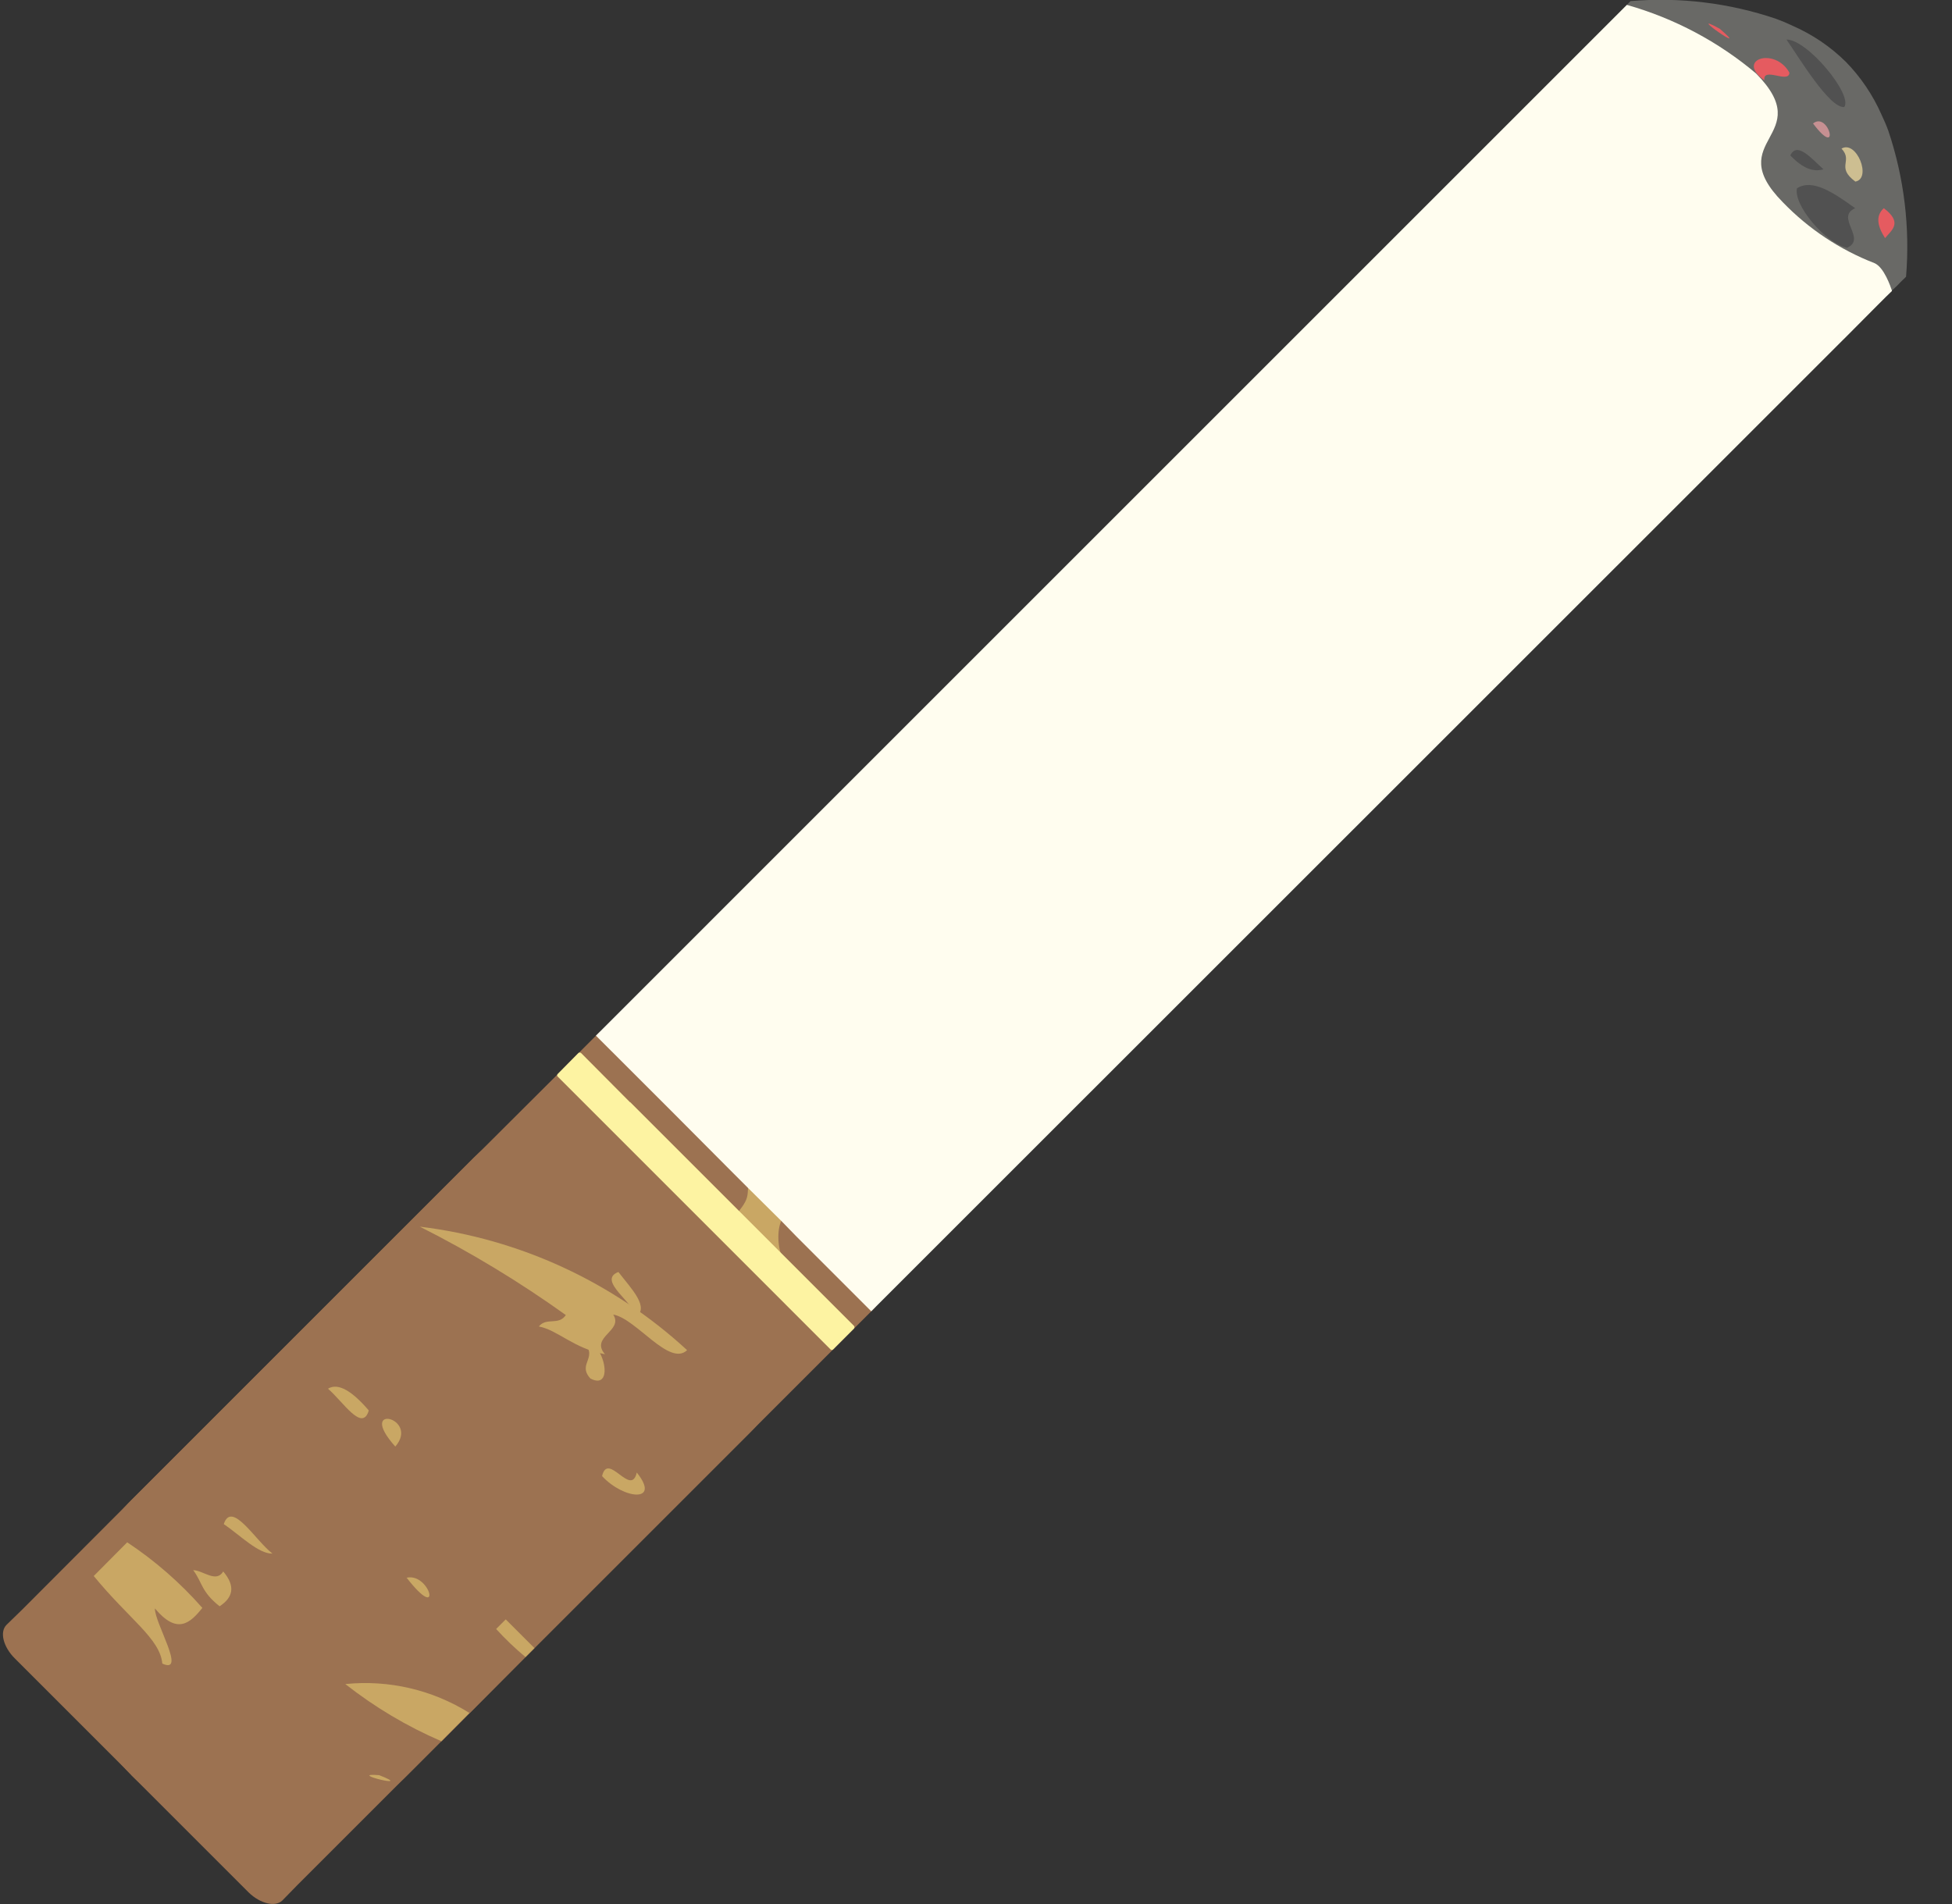 <svg width="41" height="40" viewBox="0 0 41 40" fill="none" xmlns="http://www.w3.org/2000/svg">
<rect x="0" y="0" width="41" height="40" fill="#333333" stroke="none"/>
<g clip-path="url(#clip0_208_474)">
<g clip-path="url(#clip1_208_474)">
<path d="M40.035 5.813C39.991 5.862 39.936 5.905 39.887 5.961C39.837 6.016 39.788 6.053 39.739 6.103C39.689 6.153 39.659 6.191 39.612 6.234L39.447 6.399L38.727 7.123C38.727 7.123 38.075 6.701 37.329 6.19C36.642 5.737 35.988 5.237 35.371 4.693C33.814 3.141 33.299 1.106 34.175 0.103C34.198 0.075 34.221 0.048 34.247 0.023C35.281 -0.065 36.323 0.062 37.307 0.396C37.427 0.44 37.542 0.489 37.658 0.544C38.07 0.725 38.445 0.979 38.766 1.295C39.081 1.616 39.335 1.992 39.517 2.403C39.572 2.518 39.621 2.633 39.665 2.754C39.995 3.738 40.12 4.779 40.035 5.813Z" fill="#696966"/>
<path d="M39.568 4.374C39.387 4.538 39.437 4.758 39.594 5.002C39.739 4.83 39.968 4.677 39.568 4.374Z" fill="#E55B60"/>
<path d="M35.974 3.696C36.308 3.429 36.559 4.474 35.974 3.696V3.696Z" fill="#E55B60"/>
<path d="M35.684 2.765C35.221 2.352 34.686 1.779 34.48 2.372C35.526 2.767 35.464 3.081 36.442 3.23L36.613 2.464C36.106 1.607 36.104 2.828 35.684 2.765Z" fill="#515151"/>
<path d="M38.793 5.207C39.224 5.018 38.535 4.563 38.966 4.374C38.514 4.048 38.068 3.746 37.744 3.956C37.665 4.303 38.331 5.098 38.793 5.207Z" fill="#515151"/>
<path d="M37.059 1.687C37.022 1.391 37.575 1.767 37.585 1.527C37.284 0.979 36.44 1.245 37.059 1.687Z" fill="#E55B60"/>
<path d="M38.738 2.248C38.919 1.989 37.961 0.826 37.523 0.831C37.778 1.194 38.427 2.282 38.738 2.248Z" fill="#515151"/>
<path d="M36.985 4.607C37.356 4.785 37.831 4.785 37.385 4.207C37.277 4.217 36.59 4.183 36.985 4.607Z" fill="#E55B60"/>
<path d="M38.081 2.594C38.416 2.327 38.667 3.372 38.081 2.594V2.594Z" fill="#C69092"/>
<path d="M37.378 5.905L37.706 6.233L37.908 6.033L37.58 5.705L37.378 5.905Z" fill="#CDBE91"/>
<path d="M38.299 3.557C38.03 3.308 37.743 2.973 37.604 3.265C37.882 3.557 38.102 3.613 38.299 3.557Z" fill="#515151"/>
<path d="M36.122 0.604C35.329 0.171 36.847 1.228 36.122 0.604V0.604Z" fill="#E55B60"/>
<path d="M38.97 3.815C39.321 3.752 38.995 2.935 38.679 3.122C38.93 3.387 38.553 3.505 38.97 3.815Z" fill="#CDBE91"/>
<path d="M34.508 0.377C35.088 0.94 35.787 1.365 36.553 1.619C35.969 1.063 35.271 0.639 34.508 0.377Z" fill="#CDBE91"/>
<path d="M38.084 5.706C38.534 6.033 38.983 6.335 39.306 6.124C38.817 5.649 38.342 5.234 38.084 5.706Z" fill="#C69092"/>
<path d="M16.924 27.221C16.926 27.41 16.911 27.599 16.88 27.786C16.767 28.668 16.364 29.489 15.733 30.117L11.039 34.811L9.865 35.99H9.86L9.273 36.583H9.267L8.554 37.296C8.107 37.743 7.562 38.08 6.963 38.28C6.363 38.48 5.725 38.537 5.099 38.448C4.214 38.331 3.391 37.925 2.76 37.294C2.128 36.662 1.723 35.84 1.605 34.954C1.579 34.773 1.566 34.589 1.567 34.406C1.566 33.868 1.671 33.335 1.876 32.838C2.081 32.341 2.383 31.89 2.763 31.51L9.942 24.33C10.572 23.7 11.395 23.296 12.279 23.184C12.315 23.174 12.351 23.166 12.389 23.162C12.536 23.146 12.684 23.139 12.832 23.14H12.838C12.97 23.14 13.101 23.146 13.232 23.157H13.238C13.526 23.188 13.811 23.247 14.088 23.332C14.695 23.523 15.248 23.855 15.701 24.303L15.728 24.33H15.733L15.761 24.363C15.946 24.548 16.112 24.752 16.254 24.972L16.256 24.976L16.26 24.978C16.371 25.146 16.467 25.324 16.545 25.51C16.621 25.661 16.683 25.819 16.732 25.981C16.82 26.255 16.879 26.538 16.908 26.826C16.918 26.959 16.924 27.091 16.924 27.221Z" fill="#9C7251"/>
<path d="M18.36 27.488L11.038 34.81L9.865 35.989H9.859L9.272 36.582H9.266L6.25 39.598L5.93 39.926C5.782 40.07 5.464 39.992 5.222 39.756L2.765 37.299V37.294L0.308 34.837C0.068 34.597 -0.012 34.282 0.138 34.134L0.467 33.814L2.765 31.511L9.945 24.332L11.716 22.566L12.149 22.127L12.571 21.705C12.719 21.557 13.037 21.634 13.273 21.874L15.702 24.304L15.729 24.331H15.735L15.762 24.364L16.426 25.022L18.192 26.788C18.432 27.027 18.509 27.346 18.36 27.488Z" fill="#9C7251"/>
<path d="M4.7 32.018C5.049 32.258 5.434 32.648 5.723 32.638C5.369 32.371 4.869 31.51 4.7 32.018Z" fill="#C9A764"/>
<path d="M8.303 30.39C7.468 29.458 8.826 29.783 8.303 30.39V30.39Z" fill="#C9A764"/>
<path d="M12.232 22.846C12.177 23.281 13.117 23.507 12.761 22.973C12.627 23.1 12.381 22.78 12.232 22.846Z" fill="#C9A764"/>
<path d="M4.058 32.986C4.249 33.241 4.227 33.443 4.613 33.745C4.892 33.562 4.954 33.326 4.689 33.014C4.538 33.261 4.27 32.992 4.058 32.986Z" fill="#C9A764"/>
<path d="M6.889 29.174C7.202 29.441 7.609 30.098 7.746 29.631C7.401 29.228 7.105 29.042 6.889 29.174Z" fill="#C9A764"/>
<path d="M1.969 33.109C2.713 34.018 3.362 34.424 3.409 34.949C3.926 35.185 3.242 34.087 3.254 33.79C3.722 34.35 3.995 34.099 4.25 33.779C3.787 33.252 3.256 32.789 2.672 32.401L1.969 33.109Z" fill="#C9A764"/>
<path d="M16.425 25.023L17.087 25.685C17.087 25.744 17.087 25.808 17.08 25.88C16.33 24.869 16.214 26.138 16.475 26.485C15.423 25.81 14.938 26.01 14.302 24.714C14.542 24.513 15.042 25.37 15.388 25.6C15.846 25.078 15.633 25.167 15.765 24.566C15.834 24.687 15.93 24.79 16.044 24.869C16.158 24.948 16.288 25.001 16.425 25.023Z" fill="#C9A764"/>
<path d="M9.861 35.987L9.269 36.579C8.548 36.268 7.871 35.865 7.253 35.379C8.166 35.286 9.084 35.5 9.861 35.987Z" fill="#C9A764"/>
<path d="M7.964 37.293C7.231 37.234 8.758 37.601 7.964 37.293V37.293Z" fill="#C9A764"/>
<path d="M13.344 27.682C13.659 27.468 13.264 27.081 12.989 26.722C12.517 26.903 13.384 27.402 13.344 27.682Z" fill="#C9A764"/>
<path d="M12.88 27.617C13.36 27.697 14.06 28.721 14.432 28.364C12.879 26.933 10.916 26.025 8.819 25.77C9.887 26.309 10.912 26.93 11.885 27.627C11.731 27.855 11.479 27.666 11.318 27.867C11.71 27.938 12.056 28.333 12.707 28.45C12.389 28.083 13.102 27.962 12.88 27.617Z" fill="#C9A764"/>
<path d="M8.541 33.145C9.041 33.033 9.304 34.127 8.541 33.145V33.145Z" fill="#C9A764"/>
<path d="M10.622 34.02L11.226 34.624L11.038 34.812C10.819 34.63 10.613 34.433 10.421 34.222L10.622 34.02Z" fill="#C9A764"/>
<path d="M12.21 28.161C12.621 28.51 12.102 28.635 12.402 28.961C12.945 29.242 12.661 28.068 12.21 28.161Z" fill="#C9A764"/>
<path d="M12.646 31.01C13.103 31.505 13.889 31.575 13.375 30.935C13.254 31.466 12.769 30.483 12.646 31.01Z" fill="#C9A764"/>
<path d="M17.938 27.855C17.944 27.863 17.947 27.873 17.947 27.883C17.947 27.893 17.944 27.902 17.938 27.91L17.5 28.349C17.496 28.352 17.492 28.355 17.487 28.358C17.483 28.36 17.478 28.361 17.473 28.361C17.467 28.361 17.462 28.36 17.458 28.358C17.453 28.355 17.449 28.352 17.445 28.349L11.714 22.617C11.71 22.614 11.707 22.61 11.705 22.605C11.703 22.6 11.702 22.595 11.702 22.59C11.702 22.585 11.703 22.579 11.705 22.575C11.707 22.57 11.71 22.566 11.714 22.562L12.147 22.124C12.155 22.116 12.166 22.112 12.177 22.112C12.188 22.112 12.199 22.116 12.207 22.124L13.232 23.155H13.238L15.07 24.987L15.525 25.442L17.938 27.855Z" fill="#FDF3A2"/>
<path d="M39.738 6.103V6.114L39.612 6.235L39.447 6.4L38.727 7.124L18.36 27.487L18.3 27.548L16.731 25.979L16.411 25.65L15.714 24.959L15.407 24.652L14.091 23.33L12.517 21.757L34.169 0.104H34.175C35.17 0.386 36.094 0.877 36.885 1.544C37.537 2.207 37.351 2.553 37.165 2.898C36.978 3.244 36.797 3.59 37.445 4.247C37.986 4.808 38.643 5.245 39.369 5.527C39.573 5.61 39.711 6.026 39.738 6.103Z" fill="#FFFDEF"/>
</g>
</g>
<defs>
<clipPath id="clip0_208_474">
<rect width="40" height="40" fill="white" transform="translate(0.06)"/>
</clipPath>
<clipPath id="clip1_208_474">
<rect width="40" height="40" fill="white" transform="translate(0.06)"/>
</clipPath>
</defs>
</svg>
